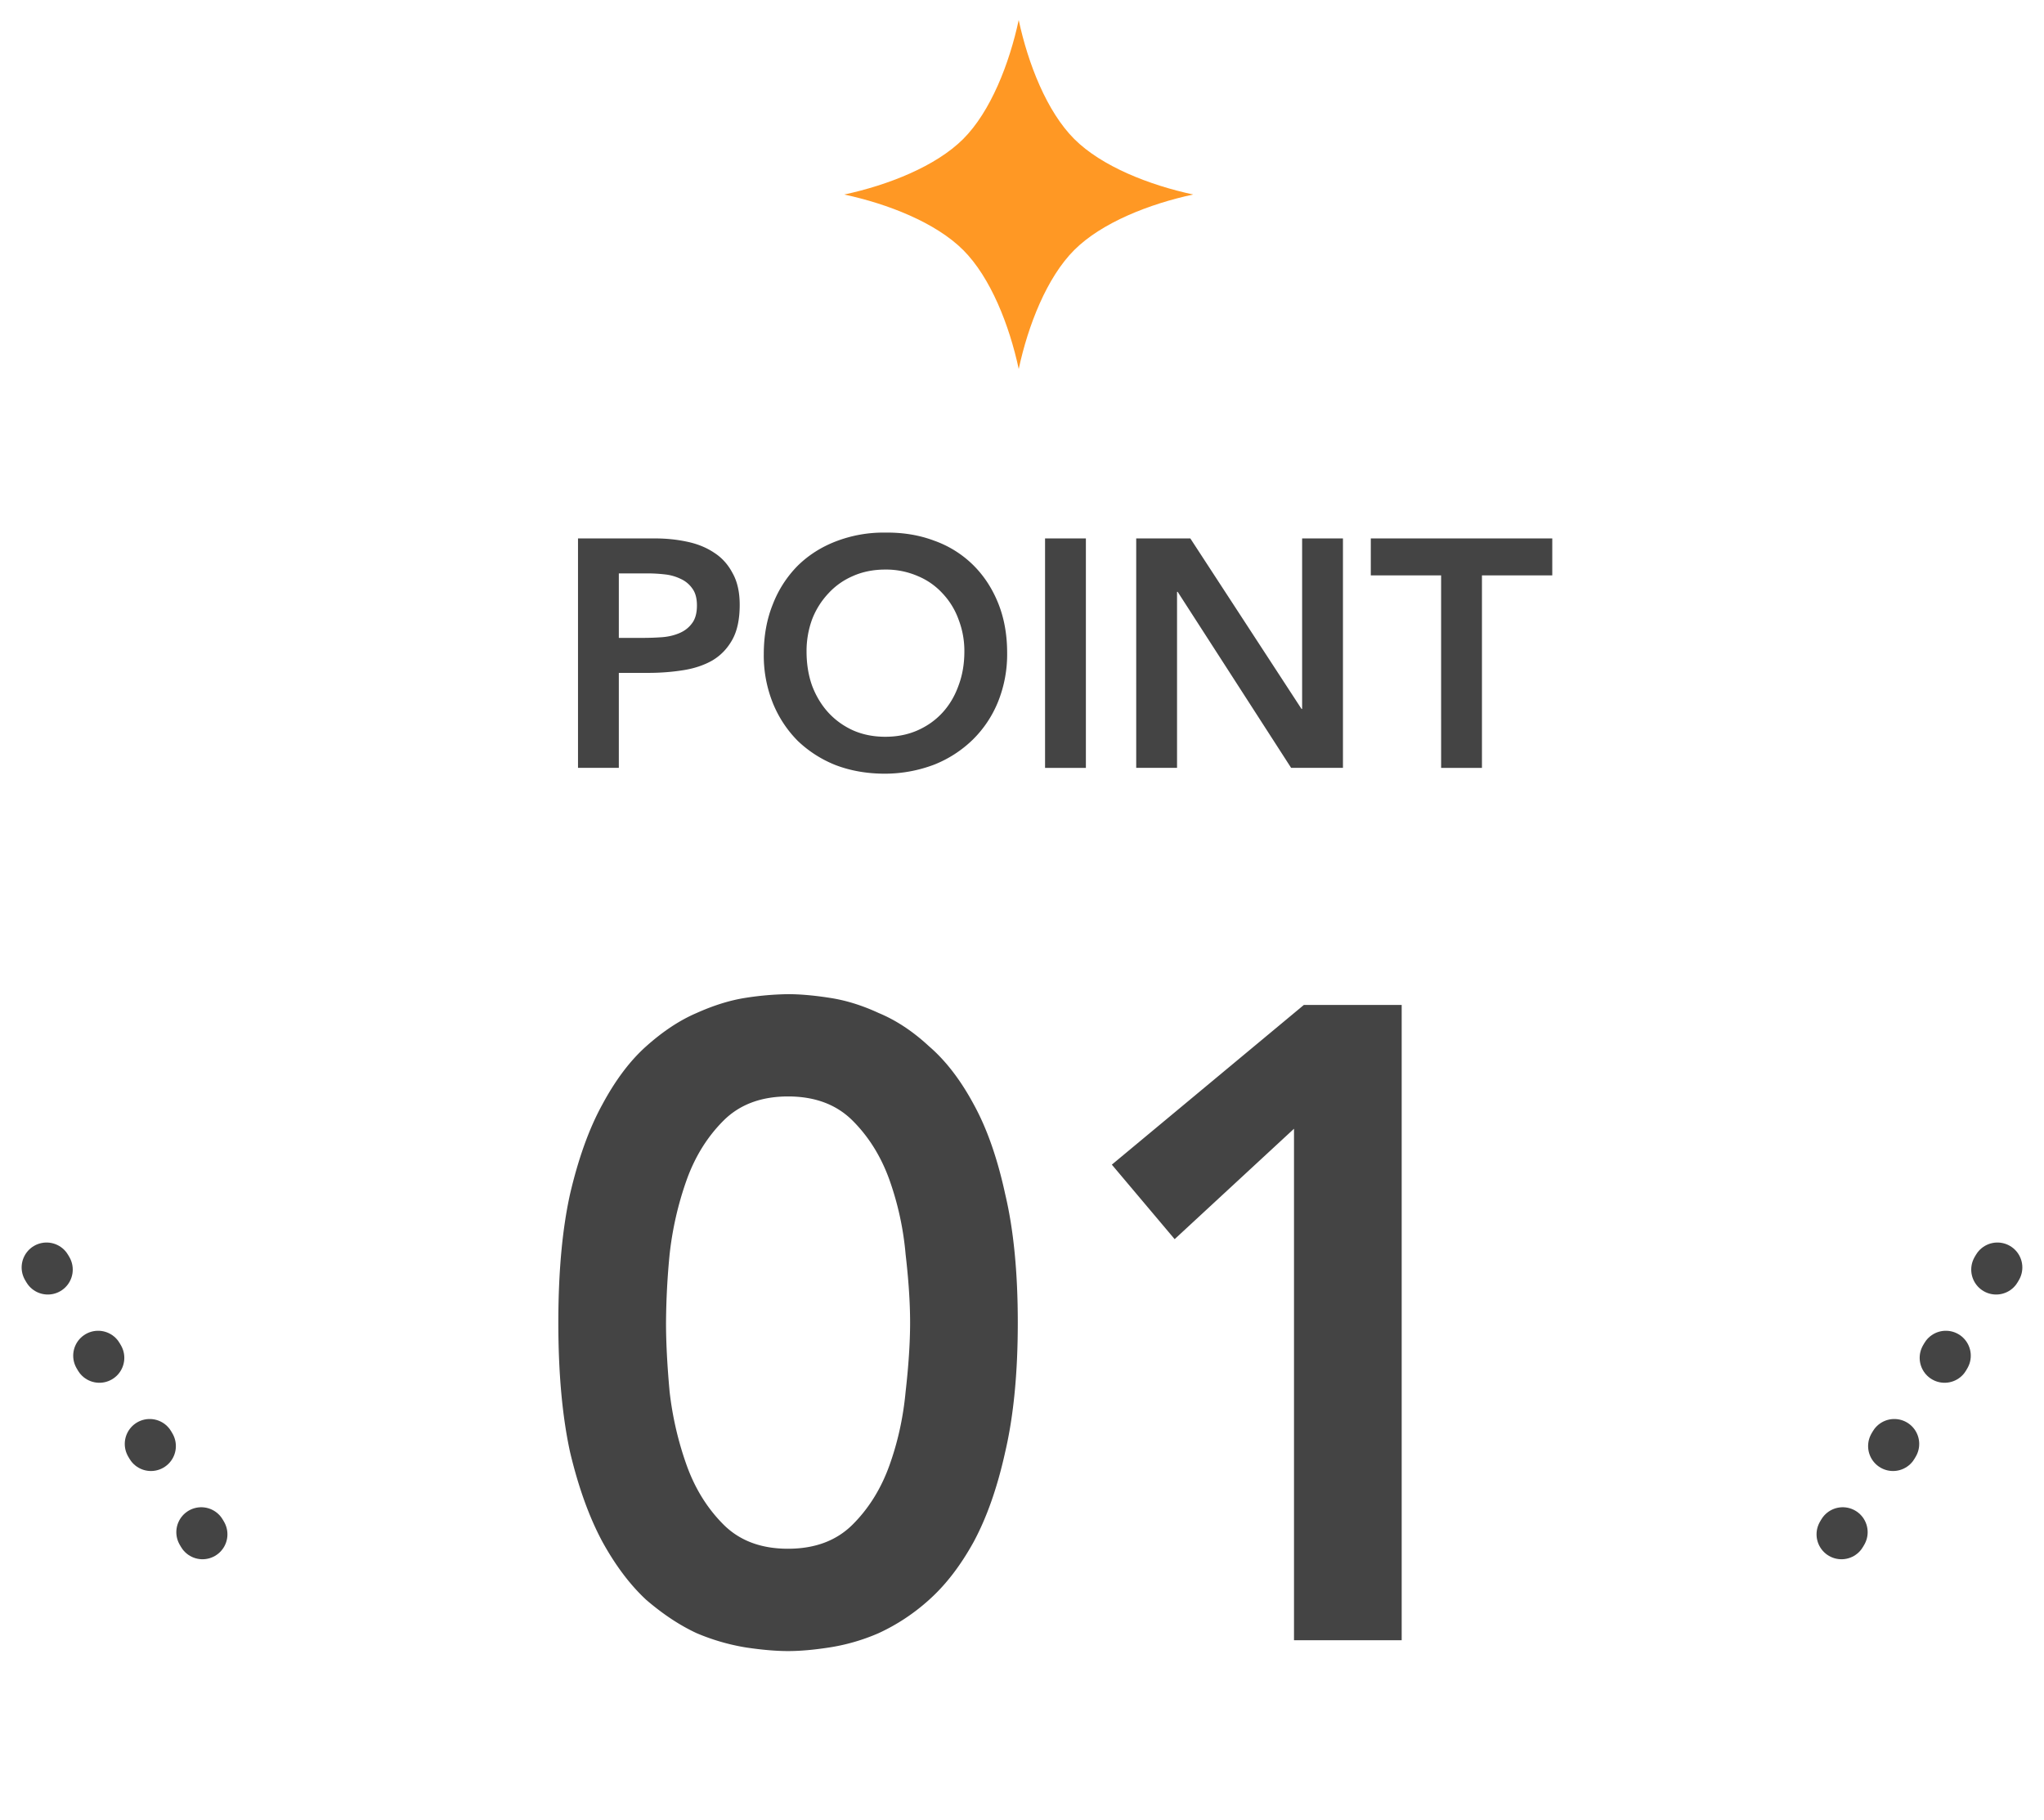 <svg xmlns="http://www.w3.org/2000/svg" fill="none" viewBox="0 0 82 73"><path fill="#444" d="M23.188 21.6h3.094q.663 0 1.274.13.624.129 1.092.442.468.299.74.819.287.506.287 1.274 0 .87-.3 1.404-.298.533-.805.831-.508.287-1.183.39-.663.104-1.391.104h-1.17v3.81h-1.638zm2.626 3.99q.35 0 .728-.026.376-.026.689-.155.325-.13.52-.39.208-.26.208-.728 0-.43-.182-.677a1.13 1.13 0 0 0-.468-.39 1.9 1.9 0 0 0-.637-.181 6 6 0 0 0-.676-.04h-1.17v2.587zm4.827.65q0-1.104.364-2.001a4.5 4.5 0 0 1 1-1.547q.651-.637 1.535-.976a5.3 5.3 0 0 1 1.963-.35q1.08-.014 1.976.325a4.24 4.24 0 0 1 1.547.962q.65.637 1.014 1.534t.364 2.002a5.1 5.1 0 0 1-.364 1.962 4.5 4.5 0 0 1-1.014 1.521 4.7 4.7 0 0 1-1.547 1.002 5.6 5.6 0 0 1-1.976.364q-1.065 0-1.963-.338a4.7 4.7 0 0 1-1.534-.976 4.6 4.6 0 0 1-1.001-1.52 5.1 5.1 0 0 1-.364-1.963m1.716-.103q0 .74.22 1.364.236.624.65 1.08.417.454.989.715.585.26 1.3.26t1.3-.26 1-.715.638-1.08q.234-.623.234-1.364a3.5 3.5 0 0 0-.234-1.288 3 3 0 0 0-.637-1.04 2.8 2.8 0 0 0-1.001-.701 3.2 3.2 0 0 0-1.3-.26q-.715 0-1.3.26-.571.246-.988.701a3.2 3.2 0 0 0-.65 1.04 3.7 3.7 0 0 0-.221 1.288m9.568-4.538h1.638v9.205h-1.638zm3.657 0h2.171l4.46 6.839h.025V21.6h1.638v9.203h-2.08l-4.55-7.059h-.026v7.06h-1.638zm12.232 1.482h-2.821V21.6h7.28v1.482h-2.821v7.723h-1.638zM22.399 53.06q0-3.025.468-5.149.504-2.16 1.296-3.6.792-1.475 1.764-2.34 1.008-.9 2.016-1.331 1.044-.469 1.98-.612a12 12 0 0 1 1.692-.145q.72 0 1.656.145.972.144 1.98.611 1.044.432 2.016 1.332 1.008.866 1.8 2.34.792 1.44 1.26 3.6.504 2.125.504 5.148 0 3.025-.504 5.185-.468 2.123-1.26 3.6-.792 1.44-1.8 2.34a8 8 0 0 1-2.016 1.332 8 8 0 0 1-1.98.575q-.936.145-1.656.145t-1.692-.145a8.6 8.6 0 0 1-1.98-.575q-1.008-.469-2.016-1.333-.972-.9-1.764-2.34-.792-1.476-1.296-3.6-.468-2.16-.468-5.184m4.32 0q0 1.187.144 2.771a13.2 13.2 0 0 0 .684 2.952q.504 1.404 1.476 2.377t2.592.972 2.592-.972 1.476-2.376.648-2.953q.18-1.584.18-2.772t-.18-2.735a12 12 0 0 0-.648-2.988q-.504-1.404-1.476-2.376-.972-.973-2.592-.973t-2.592.972-1.476 2.377a13.2 13.2 0 0 0-.684 2.988 30 30 0 0 0-.144 2.736m25.193-7.777-4.788 4.429-2.52-2.989 7.704-6.407h3.924v25.487h-4.32z"/><path stroke="#444" stroke-dasharray="0.1 4" stroke-linecap="round" stroke-width="2" d="m80.131 50.846-8.263 14.141M1.868 50.846l8.263 14.141"/><path fill="#FF9824" d="M43.096 5.576c-1.1-1.1-1.854-3.024-2.228-4.773-.375 1.75-1.126 3.673-2.227 4.773s-3.024 1.853-4.773 2.228c1.75.374 3.672 1.127 4.773 2.227s1.854 3.024 2.228 4.772c.374-1.749 1.127-3.672 2.227-4.772s3.024-1.854 4.772-2.228c-1.748-.374-3.672-1.127-4.772-2.227"/></svg>